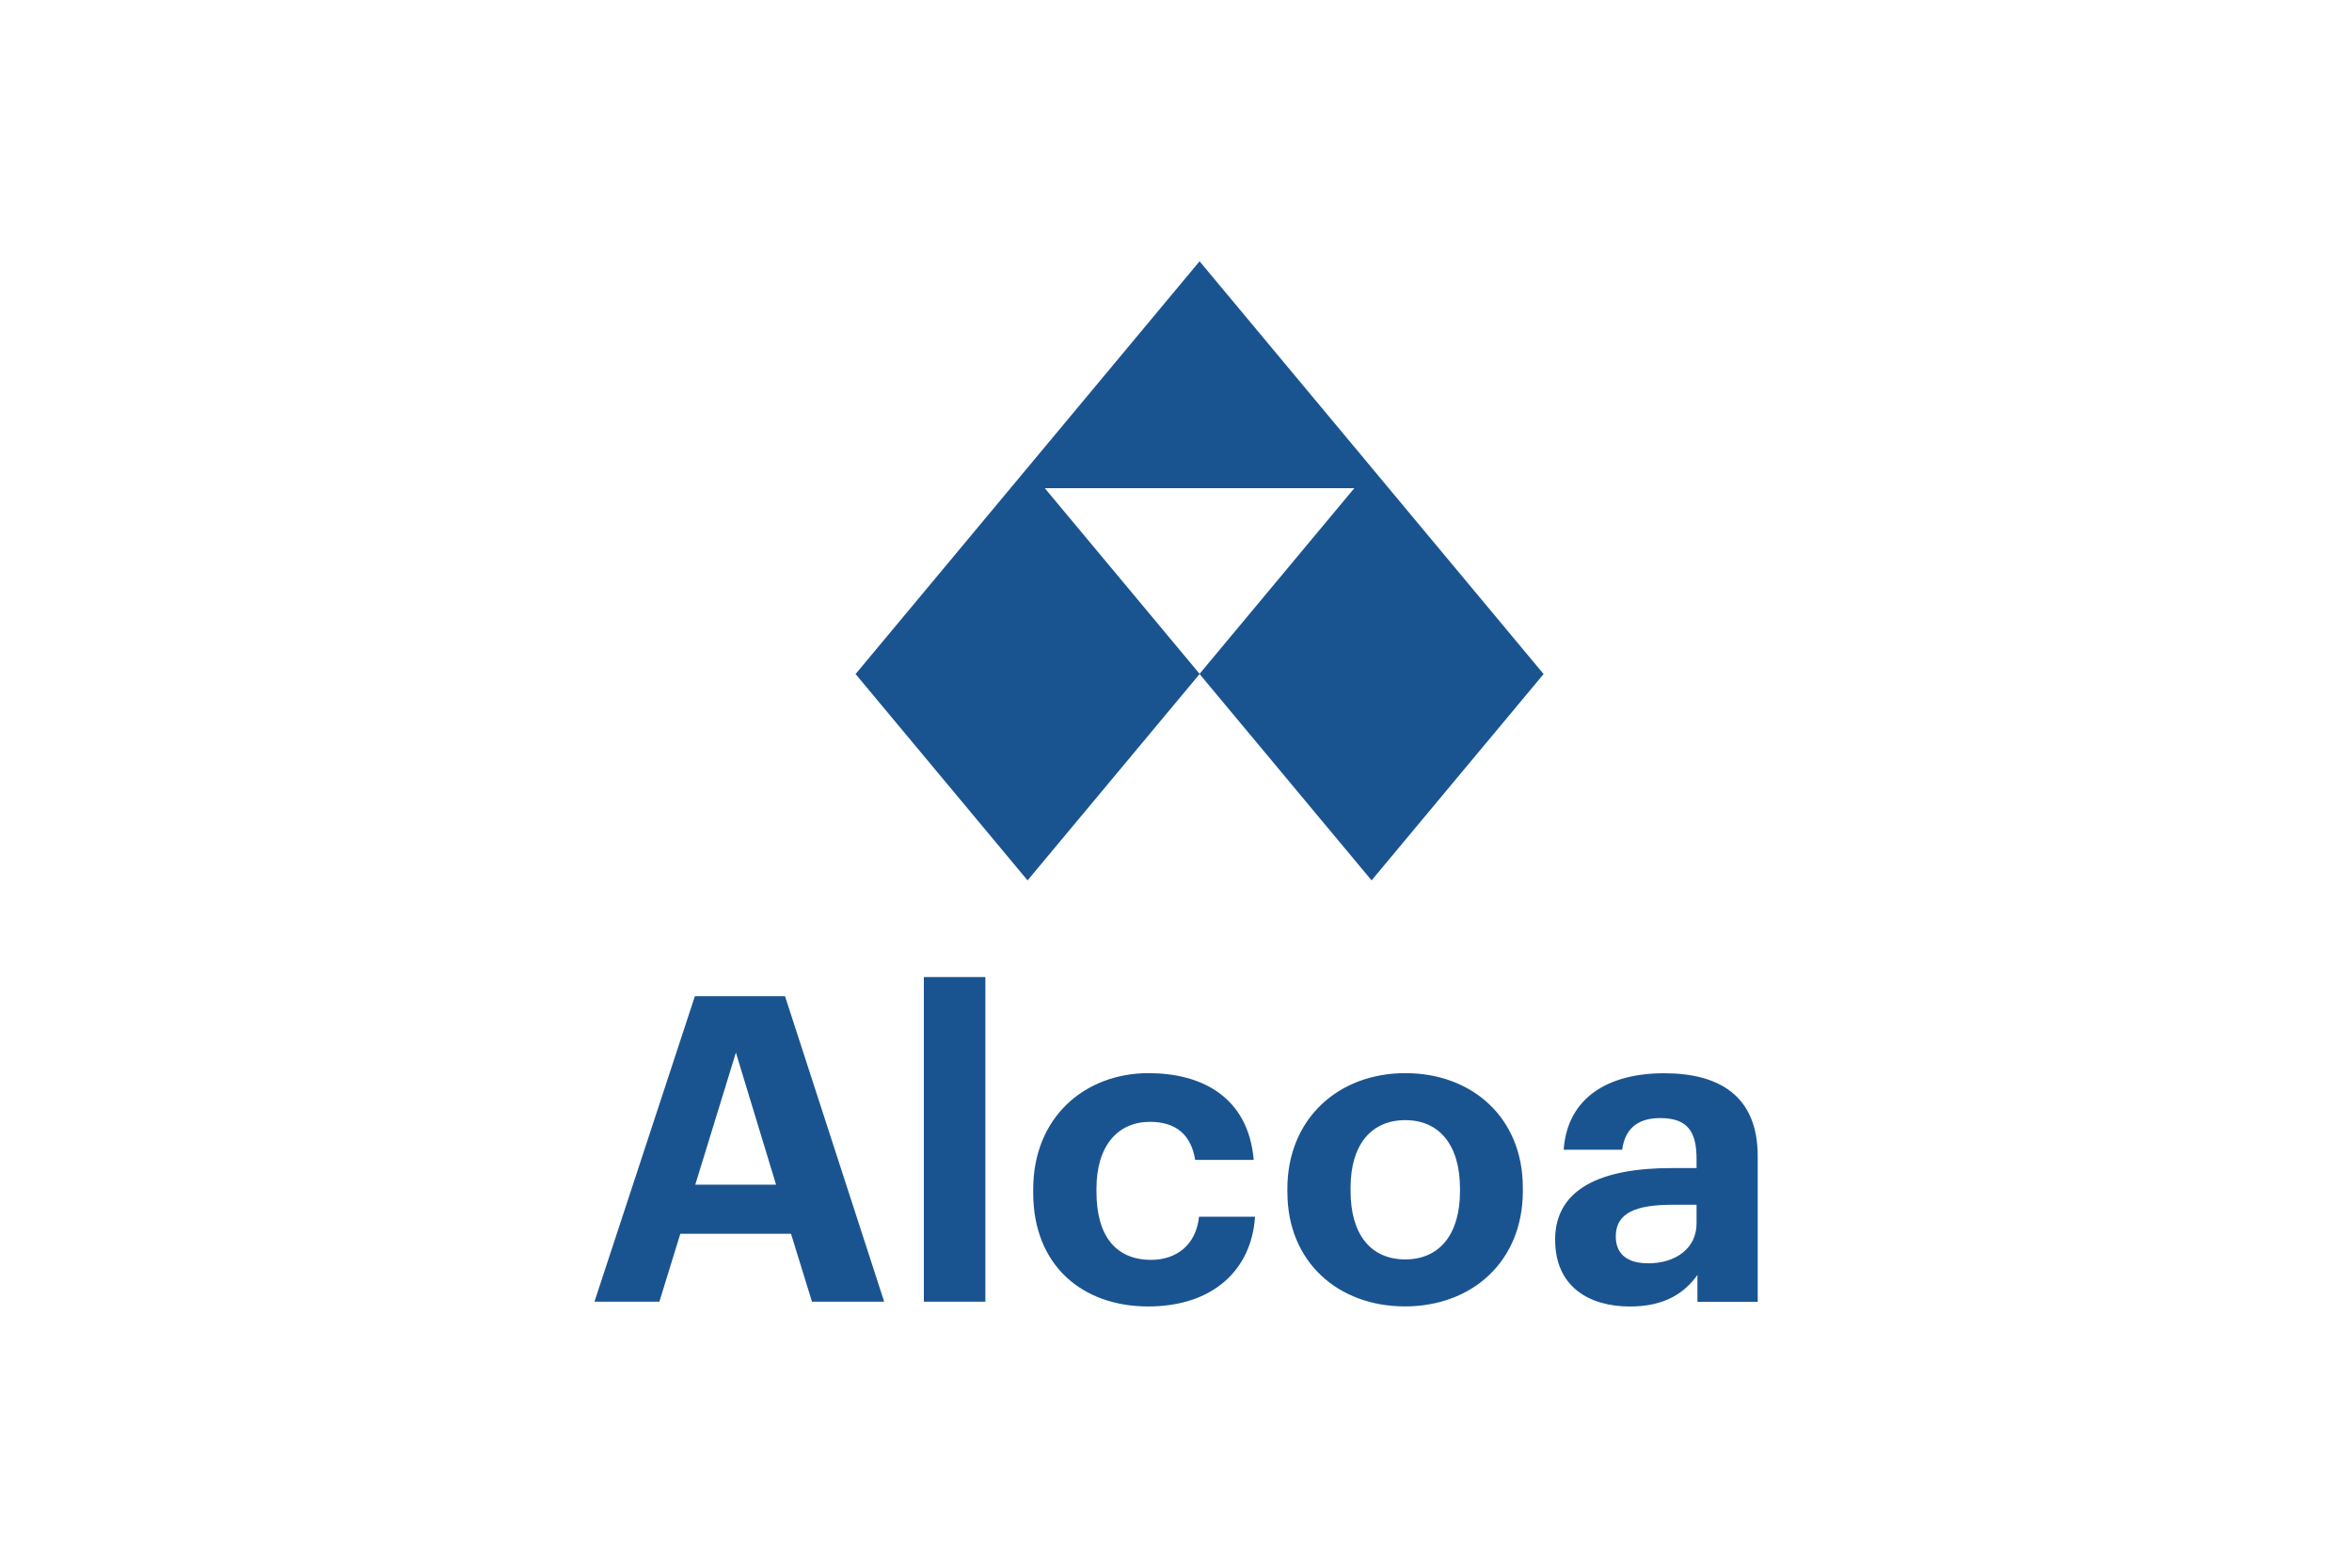 <svg xmlns="http://www.w3.org/2000/svg" height="800" width="1200" viewBox="-3.381 -5.064 29.3 30.384"><path d="M1.954 17.896h1.565l-.778-2.559zm-.008-3.652h1.747l1.921 5.92H4.215L3.809 18.848H1.664l-.406 1.317H0l1.946-5.92m4.437 5.92h1.192v-6.293H6.383zM8.502 18.053v-.066c0-1.399 1.002-2.252 2.236-2.252 1.002 0 1.929.439 2.037 1.681h-1.134c-.083-.505-.39-.737-.878-.737-.621 0-1.035.464-1.035 1.292v.066c0 .87.389 1.317 1.06 1.317.48 0 .87-.281.927-.836h1.085c-.066 1.027-.812 1.739-2.07 1.739-1.267 0-2.228-.787-2.228-2.203m8.27-.025v-.058c0-.828-.389-1.325-1.06-1.325-.662 0-1.06.48-1.06 1.308v.066c0 .828.381 1.325 1.06 1.325.671 0 1.06-.497 1.06-1.317m-3.345.017v-.066c0-1.358.986-2.244 2.286-2.244s2.277.869 2.277 2.219v.066c0 1.366-.985 2.236-2.285 2.236-1.292 0-2.277-.861-2.277-2.211m7.928.605v-.364h-.464c-.696 0-1.101.149-1.101.613 0 .315.191.522.629.522.53 0 .936-.29.936-.77m-2.741.315c0-1.01.927-1.391 2.252-1.391h.489v-.174c0-.514-.157-.795-.704-.795-.472 0-.687.24-.737.613h-1.134c.074-1.027.886-1.482 1.946-1.482 1.06 0 1.814.431 1.814 1.606v2.824h-1.168v-.521c-.248.347-.629.612-1.308.612-.787 0-1.449-.381-1.449-1.292M11.726 7.996L8.726 4.397h5.999zm3.333-3.997L11.726 0l-6.666 8 3.333 3.999 3.333-3.999 3.333 3.999 3.333-3.999-3.333-4" fill="#1a5490"/></svg>